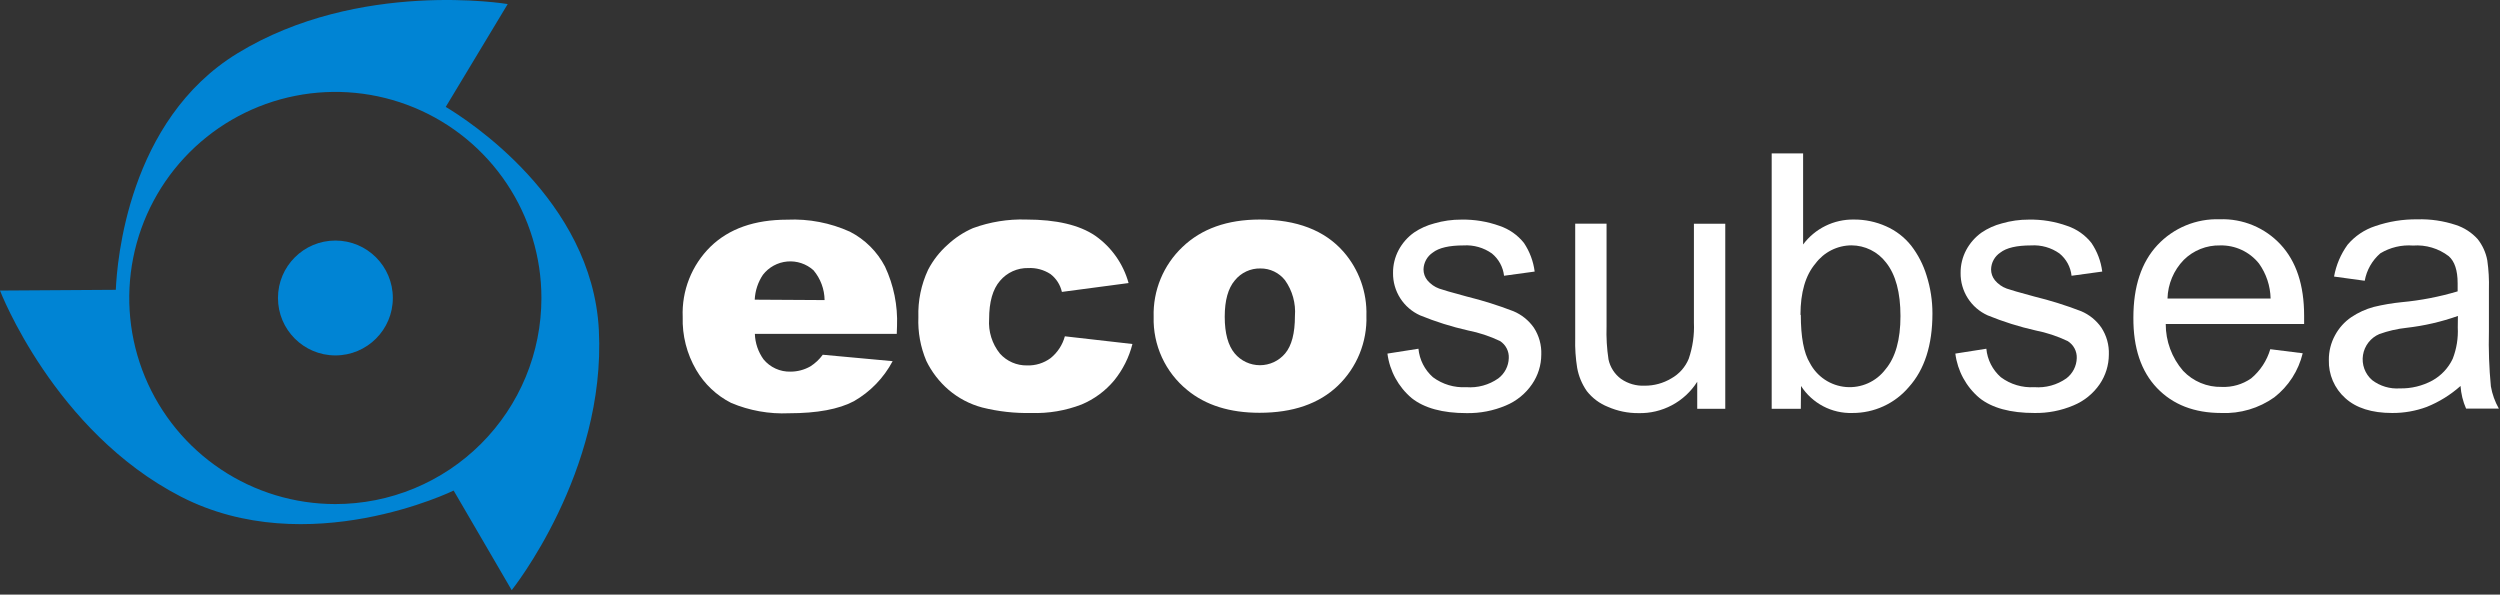 <svg width="370" height="88" viewBox="0 0 370 88" version="1.1" xmlns="http://www.w3.org/2000/svg" xmlns:xlink="http://www.w3.org/1999/xlink">
<rect x="0" y="0" width="370" height="88" fill="#333333" stroke="none"/>
<title>eco-logo</title>
<desc>Created using Figma</desc>
<g id="Canvas" transform="translate(295 154)">
<g id="eco-logo">
<g id="Layer 2">
<g id="Layer 1">
<g id="Vector">
<use xlink:href="#path0_fill" transform="translate(-253.86 -118.398)" fill="#0084D4"/>
</g>
<g id="Vector">
<use xlink:href="#path1_fill" transform="translate(-295 -154)" fill="#0084D4"/>
</g>
<g id="Vector">
<use xlink:href="#path2_fill" transform="translate(-193.971 -121.509)" fill="#FFFFFF"/>
</g>
<g id="Vector">
<use xlink:href="#path3_fill" transform="translate(-159.093 -121.518)" fill="#FFFFFF"/>
</g>
<g id="Vector">
<use xlink:href="#path4_fill" transform="translate(-124.266 -121.508)" fill="#FFFFFF"/>
</g>
<g id="Vector">
<use xlink:href="#path5_fill" transform="translate(-89.66 -121.501)" fill="#FFFFFF"/>
</g>
<g id="Vector">
<use xlink:href="#path6_fill" transform="translate(-61.878 -120.898)" fill="#FFFFFF"/>
</g>
<g id="Vector">
<use xlink:href="#path7_fill" transform="translate(-32.79 -131.298)" fill="#FFFFFF"/>
</g>
<g id="Vector">
<use xlink:href="#path8_fill" transform="translate(-5.61 -121.501)" fill="#FFFFFF"/>
</g>
<g id="Vector">
<use xlink:href="#path9_fill" transform="translate(20.74 -121.555)" fill="#FFFFFF"/>
</g>
<g id="Vector">
<use xlink:href="#path10_fill" transform="translate(49.667 -121.546)" fill="#FFFFFF"/>
</g>
</g>
</g>
</g>
</g>
<defs>
<path id="path0_fill" d="M 8.5 17C 13.194 17 17 13.194 17 8.5C 17 3.806 13.194 0 8.5 0C 3.806 0 0 3.806 0 8.5C 0 13.194 3.806 17 8.5 17Z"/>
<path id="path1_fill" d="M 88.63 48.822C 87.63 29.542 69.11 17.692 65.97 15.822L 75.14 0.602C 75.14 0.602 53.14 -3.108 35.14 7.892C 18.92 17.802 17.32 38.782 17.14 42.892L 0 43.002C 0 43.002 8 63.842 26.77 73.502C 45.54 83.162 67.14 72.602 67.14 72.602L 75.73 87.342C 75.73 87.342 89.72 69.882 88.63 48.822ZM 49.63 74.602C 43.598 74.602 37.701 72.813 32.685 69.462C 27.669 66.11 23.76 61.347 21.452 55.774C 19.143 50.201 18.539 44.068 19.716 38.152C 20.893 32.235 23.798 26.801 28.063 22.535C 32.329 18.27 37.763 15.365 43.68 14.188C 49.596 13.011 55.729 13.615 61.302 15.924C 66.875 18.232 71.638 22.141 74.99 27.157C 78.341 32.173 80.13 38.07 80.13 44.102C 80.131 48.107 79.344 52.073 77.812 55.773C 76.28 59.474 74.035 62.836 71.203 65.668C 68.372 68.501 65.01 70.747 61.31 72.28C 57.611 73.813 53.645 74.602 49.64 74.602L 49.63 74.602Z"/>
<path id="path2_fill" d="M 31.691 16.921L 10.691 16.921C 10.734 18.277 11.18 19.589 11.971 20.691C 12.456 21.279 13.068 21.749 13.761 22.064C 14.454 22.38 15.21 22.532 15.971 22.511C 17.003 22.511 18.016 22.242 18.911 21.731C 19.624 21.277 20.244 20.694 20.741 20.011L 31.081 20.961C 29.77 23.434 27.788 25.486 25.361 26.881C 23.121 28.071 19.921 28.671 15.741 28.671C 12.81 28.804 9.885 28.282 7.181 27.141C 5.024 26.046 3.229 24.351 2.011 22.261C 0.62 19.884 -0.073 17.164 0.011 14.411C -0.067 12.488 0.258 10.57 0.966 8.781C 1.674 6.991 2.749 5.37 4.121 4.021C 6.861 1.354 10.648 0.021 15.481 0.021C 18.672 -0.125 21.851 0.485 24.761 1.801C 26.983 2.943 28.797 4.746 29.951 6.961C 31.239 9.71 31.85 12.728 31.731 15.761L 31.691 16.921ZM 21.011 11.921C 20.99 10.306 20.411 8.748 19.371 7.511C 18.847 7.039 18.231 6.679 17.561 6.456C 16.892 6.233 16.183 6.15 15.48 6.213C 14.777 6.275 14.095 6.483 13.476 6.821C 12.856 7.16 12.314 7.623 11.881 8.181C 11.149 9.274 10.73 10.547 10.671 11.861L 21.011 11.921Z"/>
<path id="path3_fill" d="M 21.693 17.291L 31.693 18.43C 31.193 20.406 30.268 22.249 28.983 23.831C 27.687 25.382 26.037 26.599 24.173 27.381C 21.803 28.296 19.272 28.724 16.733 28.64C 14.287 28.695 11.846 28.423 9.473 27.831C 7.629 27.342 5.92 26.443 4.473 25.201C 3.101 24.018 1.985 22.569 1.193 20.941C 0.324 18.888 -0.079 16.668 0.013 14.441C -0.065 12.026 0.428 9.628 1.453 7.44C 2.182 6.041 3.161 4.787 4.343 3.74C 5.444 2.713 6.712 1.881 8.093 1.28C 10.611 0.357 13.282 -0.074 15.963 0.01C 20.43 0.01 23.84 0.81 26.193 2.41C 28.6 4.1 30.343 6.575 31.123 9.41L 21.253 10.72C 21.017 9.669 20.419 8.735 19.563 8.08C 18.588 7.444 17.436 7.132 16.273 7.19C 15.479 7.172 14.691 7.333 13.968 7.66C 13.244 7.987 12.604 8.472 12.093 9.08C 11.02 10.32 10.483 12.204 10.483 14.73C 10.35 16.578 10.922 18.407 12.083 19.851C 12.586 20.413 13.205 20.86 13.897 21.162C 14.589 21.464 15.338 21.614 16.093 21.601C 17.345 21.644 18.574 21.263 19.583 20.52C 20.608 19.692 21.346 18.562 21.693 17.291L 21.693 17.291Z"/>
<path id="path4_fill" d="M 0.006 14.4C -0.05 12.475 0.3 10.561 1.034 8.781C 1.768 7.001 2.869 5.395 4.266 4.07C 7.086 1.363 10.893 0.007 15.686 1.67847e-06C 21.179 1.67847e-06 25.323 1.593 28.116 4.78C 30.394 7.395 31.601 10.774 31.496 14.24C 31.556 16.167 31.211 18.085 30.482 19.87C 29.754 21.655 28.658 23.266 27.266 24.6C 24.473 27.267 20.609 28.6 15.676 28.6C 11.276 28.6 7.716 27.483 4.996 25.25C 3.386 23.946 2.099 22.289 1.234 20.408C 0.368 18.526 -0.052 16.47 0.006 14.4L 0.006 14.4ZM 10.526 14.4C 10.526 16.84 11.026 18.65 12.006 19.82C 12.463 20.364 13.034 20.802 13.678 21.103C 14.322 21.403 15.025 21.559 15.736 21.559C 16.447 21.559 17.149 21.403 17.794 21.103C 18.438 20.802 19.009 20.364 19.466 19.82C 20.433 18.673 20.916 16.827 20.916 14.28C 21.062 12.396 20.542 10.52 19.446 8.98C 19.014 8.432 18.462 7.99 17.833 7.689C 17.203 7.387 16.514 7.234 15.816 7.24C 15.091 7.223 14.373 7.374 13.716 7.679C 13.059 7.984 12.481 8.436 12.026 9C 11.026 10.173 10.526 11.963 10.526 14.37L 10.526 14.4Z"/>
<path id="path5_fill" d="M -3.66211e-06 19.833L 4.59 19.113C 4.744 20.742 5.513 22.251 6.74 23.333C 8.157 24.385 9.898 24.905 11.66 24.803C 13.346 24.936 15.027 24.476 16.41 23.503C 16.876 23.151 17.257 22.698 17.526 22.179C 17.794 21.66 17.942 21.087 17.96 20.503C 17.986 20.004 17.879 19.507 17.651 19.063C 17.423 18.618 17.081 18.242 16.66 17.973C 15.148 17.254 13.553 16.726 11.91 16.403C 9.492 15.858 7.124 15.112 4.83 14.173C 3.623 13.631 2.602 12.747 1.891 11.631C 1.18 10.515 0.811 9.216 0.83 7.893C 0.819 6.711 1.105 5.546 1.66 4.503C 2.21 3.476 2.991 2.589 3.94 1.913C 4.856 1.296 5.871 0.84 6.94 0.563C 8.239 0.184 9.587 -0.005 10.94 0.003C 12.867 -0.034 14.786 0.281 16.6 0.933C 18.018 1.409 19.268 2.284 20.2 3.453C 21.054 4.723 21.598 6.175 21.79 7.693L 17.26 8.313C 17.112 7.021 16.466 5.837 15.46 5.013C 14.24 4.15 12.761 3.73 11.27 3.823C 9.14 3.823 7.62 4.173 6.71 4.883C 6.3 5.156 5.961 5.524 5.723 5.956C 5.485 6.388 5.353 6.87 5.34 7.363C 5.336 7.953 5.538 8.525 5.91 8.983C 6.375 9.54 6.978 9.965 7.66 10.213C 8.12 10.383 9.49 10.783 11.76 11.393C 14.093 11.968 16.387 12.69 18.63 13.553C 19.849 14.061 20.899 14.903 21.66 15.983C 22.437 17.169 22.825 18.567 22.77 19.983C 22.766 21.543 22.292 23.066 21.41 24.353C 20.447 25.767 19.091 26.869 17.51 27.523C 15.682 28.295 13.714 28.677 11.73 28.643C 8.17 28.643 5.457 27.903 3.59 26.423C 1.612 24.752 0.331 22.401 -3.66211e-06 19.833Z"/>
<path id="path6_fill" d="M 18.068 27.4L 18.068 23.4C 17.142 24.859 15.854 26.054 14.329 26.867C 12.805 27.68 11.095 28.084 9.368 28.04C 7.812 28.053 6.272 27.736 4.848 27.11C 3.62 26.624 2.543 25.82 1.728 24.78C 1.009 23.75 0.521 22.576 0.298 21.34C 0.067 19.905 -0.03 18.453 0.008 17L 0.008 -1.52588e-06L 4.648 -1.52588e-06L 4.648 15.2C 4.594 16.839 4.691 18.479 4.938 20.1C 5.186 21.255 5.847 22.279 6.798 22.98C 7.824 23.687 9.053 24.038 10.298 23.98C 11.678 23.988 13.033 23.618 14.218 22.91C 15.386 22.262 16.3 21.236 16.808 20C 17.397 18.281 17.658 16.466 17.578 14.65L 17.578 0.01L 22.218 0.01L 22.218 27.4L 18.068 27.4Z"/>
<path id="path7_fill" d="M 4.31 37.8L -8.54492e-06 37.8L -8.54492e-06 7.62939e-07L 4.65 7.62939e-07L 4.65 13.48C 5.519 12.315 6.652 11.373 7.956 10.732C 9.26 10.09 10.697 9.768 12.15 9.79C 13.797 9.775 15.427 10.116 16.93 10.79C 18.385 11.43 19.662 12.415 20.65 13.66C 21.672 14.99 22.444 16.494 22.93 18.1C 23.504 19.911 23.794 21.8 23.79 23.7C 23.79 28.367 22.627 31.993 20.3 34.58C 19.273 35.791 17.993 36.762 16.55 37.425C 15.108 38.088 13.538 38.428 11.95 38.42C 10.444 38.467 8.952 38.123 7.618 37.422C 6.285 36.721 5.156 35.687 4.34 34.42L 4.31 37.8ZM 4.31 23.9C 4.31 27.187 4.757 29.56 5.65 31.02C 6.167 32.015 6.928 32.862 7.861 33.484C 8.794 34.105 9.869 34.481 10.986 34.575C 12.103 34.668 13.226 34.478 14.249 34.021C 15.273 33.563 16.164 32.855 16.84 31.96C 18.32 30.2 19.06 27.573 19.06 24.08C 19.06 20.587 18.35 17.947 16.93 16.16C 16.328 15.368 15.55 14.725 14.659 14.283C 13.767 13.841 12.785 13.61 11.79 13.61C 10.757 13.617 9.74 13.864 8.819 14.331C 7.897 14.798 7.097 15.472 6.48 16.3C 5 18.04 4.26 20.573 4.26 23.9L 4.31 23.9Z"/>
<path id="path8_fill" d="M 1.46484e-05 19.833L 4.59 19.113C 4.74 20.743 5.509 22.253 6.74 23.333C 8.162 24.389 9.912 24.91 11.68 24.803C 13.366 24.934 15.046 24.475 16.43 23.503C 16.895 23.15 17.274 22.697 17.541 22.178C 17.808 21.659 17.954 21.086 17.97 20.503C 17.991 19.998 17.875 19.497 17.636 19.052C 17.397 18.607 17.043 18.234 16.61 17.973C 15.098 17.254 13.502 16.726 11.86 16.403C 9.442 15.858 7.074 15.112 4.78 14.173C 3.573 13.63 2.552 12.747 1.841 11.631C 1.13 10.515 0.761 9.216 0.78 7.893C 0.769 6.711 1.055 5.546 1.61 4.503C 2.16 3.475 2.941 2.589 3.89 1.913C 4.806 1.295 5.82 0.838 6.89 0.563C 8.19 0.185 9.537 -0.003 10.89 0.003C 12.818 -0.033 14.735 0.282 16.55 0.933C 17.966 1.406 19.214 2.282 20.14 3.453C 21.001 4.72 21.55 6.173 21.74 7.693L 17.2 8.313C 17.062 7.02 16.419 5.834 15.41 5.013C 14.19 4.15 12.711 3.73 11.22 3.823C 9.09 3.823 7.57 4.173 6.66 4.883C 6.248 5.154 5.908 5.522 5.67 5.954C 5.431 6.386 5.301 6.869 5.29 7.363C 5.286 7.953 5.488 8.525 5.86 8.983C 6.323 9.542 6.927 9.967 7.61 10.213C 8.07 10.383 9.44 10.783 11.71 11.393C 14.053 11.967 16.358 12.688 18.61 13.553C 19.82 14.062 20.86 14.905 21.61 15.983C 22.387 17.168 22.775 18.567 22.72 19.983C 22.715 21.541 22.245 23.063 21.37 24.353C 20.407 25.759 19.055 26.854 17.48 27.503C 15.656 28.276 13.691 28.658 11.71 28.623C 8.15 28.623 5.43 27.883 3.57 26.403C 1.597 24.739 0.322 22.394 1.46484e-05 19.833L 1.46484e-05 19.833Z"/>
<path id="path9_fill" d="M 20.26 19.237L 25.06 19.837C 24.439 22.423 22.958 24.722 20.86 26.357C 18.577 27.979 15.819 28.795 13.021 28.677C 9.02 28.677 5.844 27.444 3.49 24.977C 1.137 22.511 -0.026 19.037 0 14.557C 0 9.951 1.187 6.374 3.56 3.827C 4.737 2.568 6.169 1.576 7.761 0.917C 9.353 0.258 11.068 -0.052 12.79 0.007C 14.471 -0.052 16.145 0.251 17.698 0.897C 19.251 1.542 20.647 2.514 21.79 3.747C 24.11 6.247 25.27 9.747 25.27 14.277C 25.27 14.547 25.27 14.957 25.27 15.507L 4.79 15.507C 4.782 18.047 5.691 20.504 7.35 22.427C 8.083 23.205 8.971 23.819 9.956 24.231C 10.942 24.643 12.003 24.843 13.07 24.817C 14.623 24.888 16.155 24.445 17.43 23.557C 18.781 22.43 19.767 20.926 20.26 19.237L 20.26 19.237ZM 5.02 11.737L 20.31 11.737C 20.269 9.877 19.67 8.073 18.59 6.557C 17.903 5.698 17.027 5.009 16.029 4.544C 15.032 4.079 13.941 3.851 12.84 3.877C 11.846 3.855 10.857 4.032 9.933 4.4C 9.008 4.768 8.168 5.318 7.46 6.017C 5.967 7.554 5.107 9.596 5.05 11.737L 5.02 11.737Z"/>
<path id="path10_fill" d="M 19.493 24.668C 18.018 25.983 16.326 27.032 14.493 27.768C 12.855 28.375 11.12 28.68 9.373 28.668C 6.373 28.668 4.043 27.938 2.433 26.468C 1.641 25.762 1.014 24.891 0.594 23.917C 0.174 22.943 -0.027 21.888 0.003 20.828C -0.011 19.546 0.306 18.282 0.923 17.158C 1.497 16.088 2.32 15.172 3.323 14.488C 4.345 13.801 5.474 13.287 6.663 12.968C 8.019 12.641 9.395 12.407 10.783 12.268C 13.589 12.01 16.363 11.474 19.063 10.668C 19.063 10.028 19.063 9.668 19.063 9.458C 19.063 7.568 18.623 6.228 17.743 5.458C 16.235 4.306 14.356 3.747 12.463 3.888C 10.769 3.758 9.077 4.16 7.623 5.038C 6.411 6.087 5.595 7.52 5.313 9.098L 0.773 8.478C 1.077 6.778 1.76 5.168 2.773 3.768C 3.855 2.483 5.276 1.527 6.873 1.008C 8.874 0.32 10.978 -0.018 13.093 0.008C 15.027 -0.052 16.956 0.229 18.793 0.838C 20.029 1.239 21.139 1.956 22.013 2.918C 22.745 3.837 23.24 4.922 23.453 6.078C 23.654 7.495 23.735 8.927 23.693 10.358L 23.693 16.548C 23.625 19.278 23.722 22.01 23.983 24.728C 24.185 25.884 24.584 26.997 25.163 28.018L 20.313 28.018C 19.846 26.958 19.569 25.824 19.493 24.668L 19.493 24.668ZM 19.103 14.308C 16.651 15.176 14.108 15.764 11.523 16.058C 10.141 16.205 8.781 16.518 7.473 16.988C 6.84 17.259 6.286 17.687 5.863 18.231C 5.44 18.774 5.162 19.417 5.055 20.097C 4.949 20.778 5.016 21.474 5.252 22.122C 5.487 22.769 5.884 23.346 6.403 23.798C 7.578 24.694 9.039 25.131 10.513 25.028C 12.194 25.065 13.856 24.662 15.333 23.858C 16.644 23.128 17.693 22.005 18.333 20.648C 18.908 19.172 19.164 17.59 19.083 16.008L 19.103 14.308Z"/>
</defs>
</svg>
